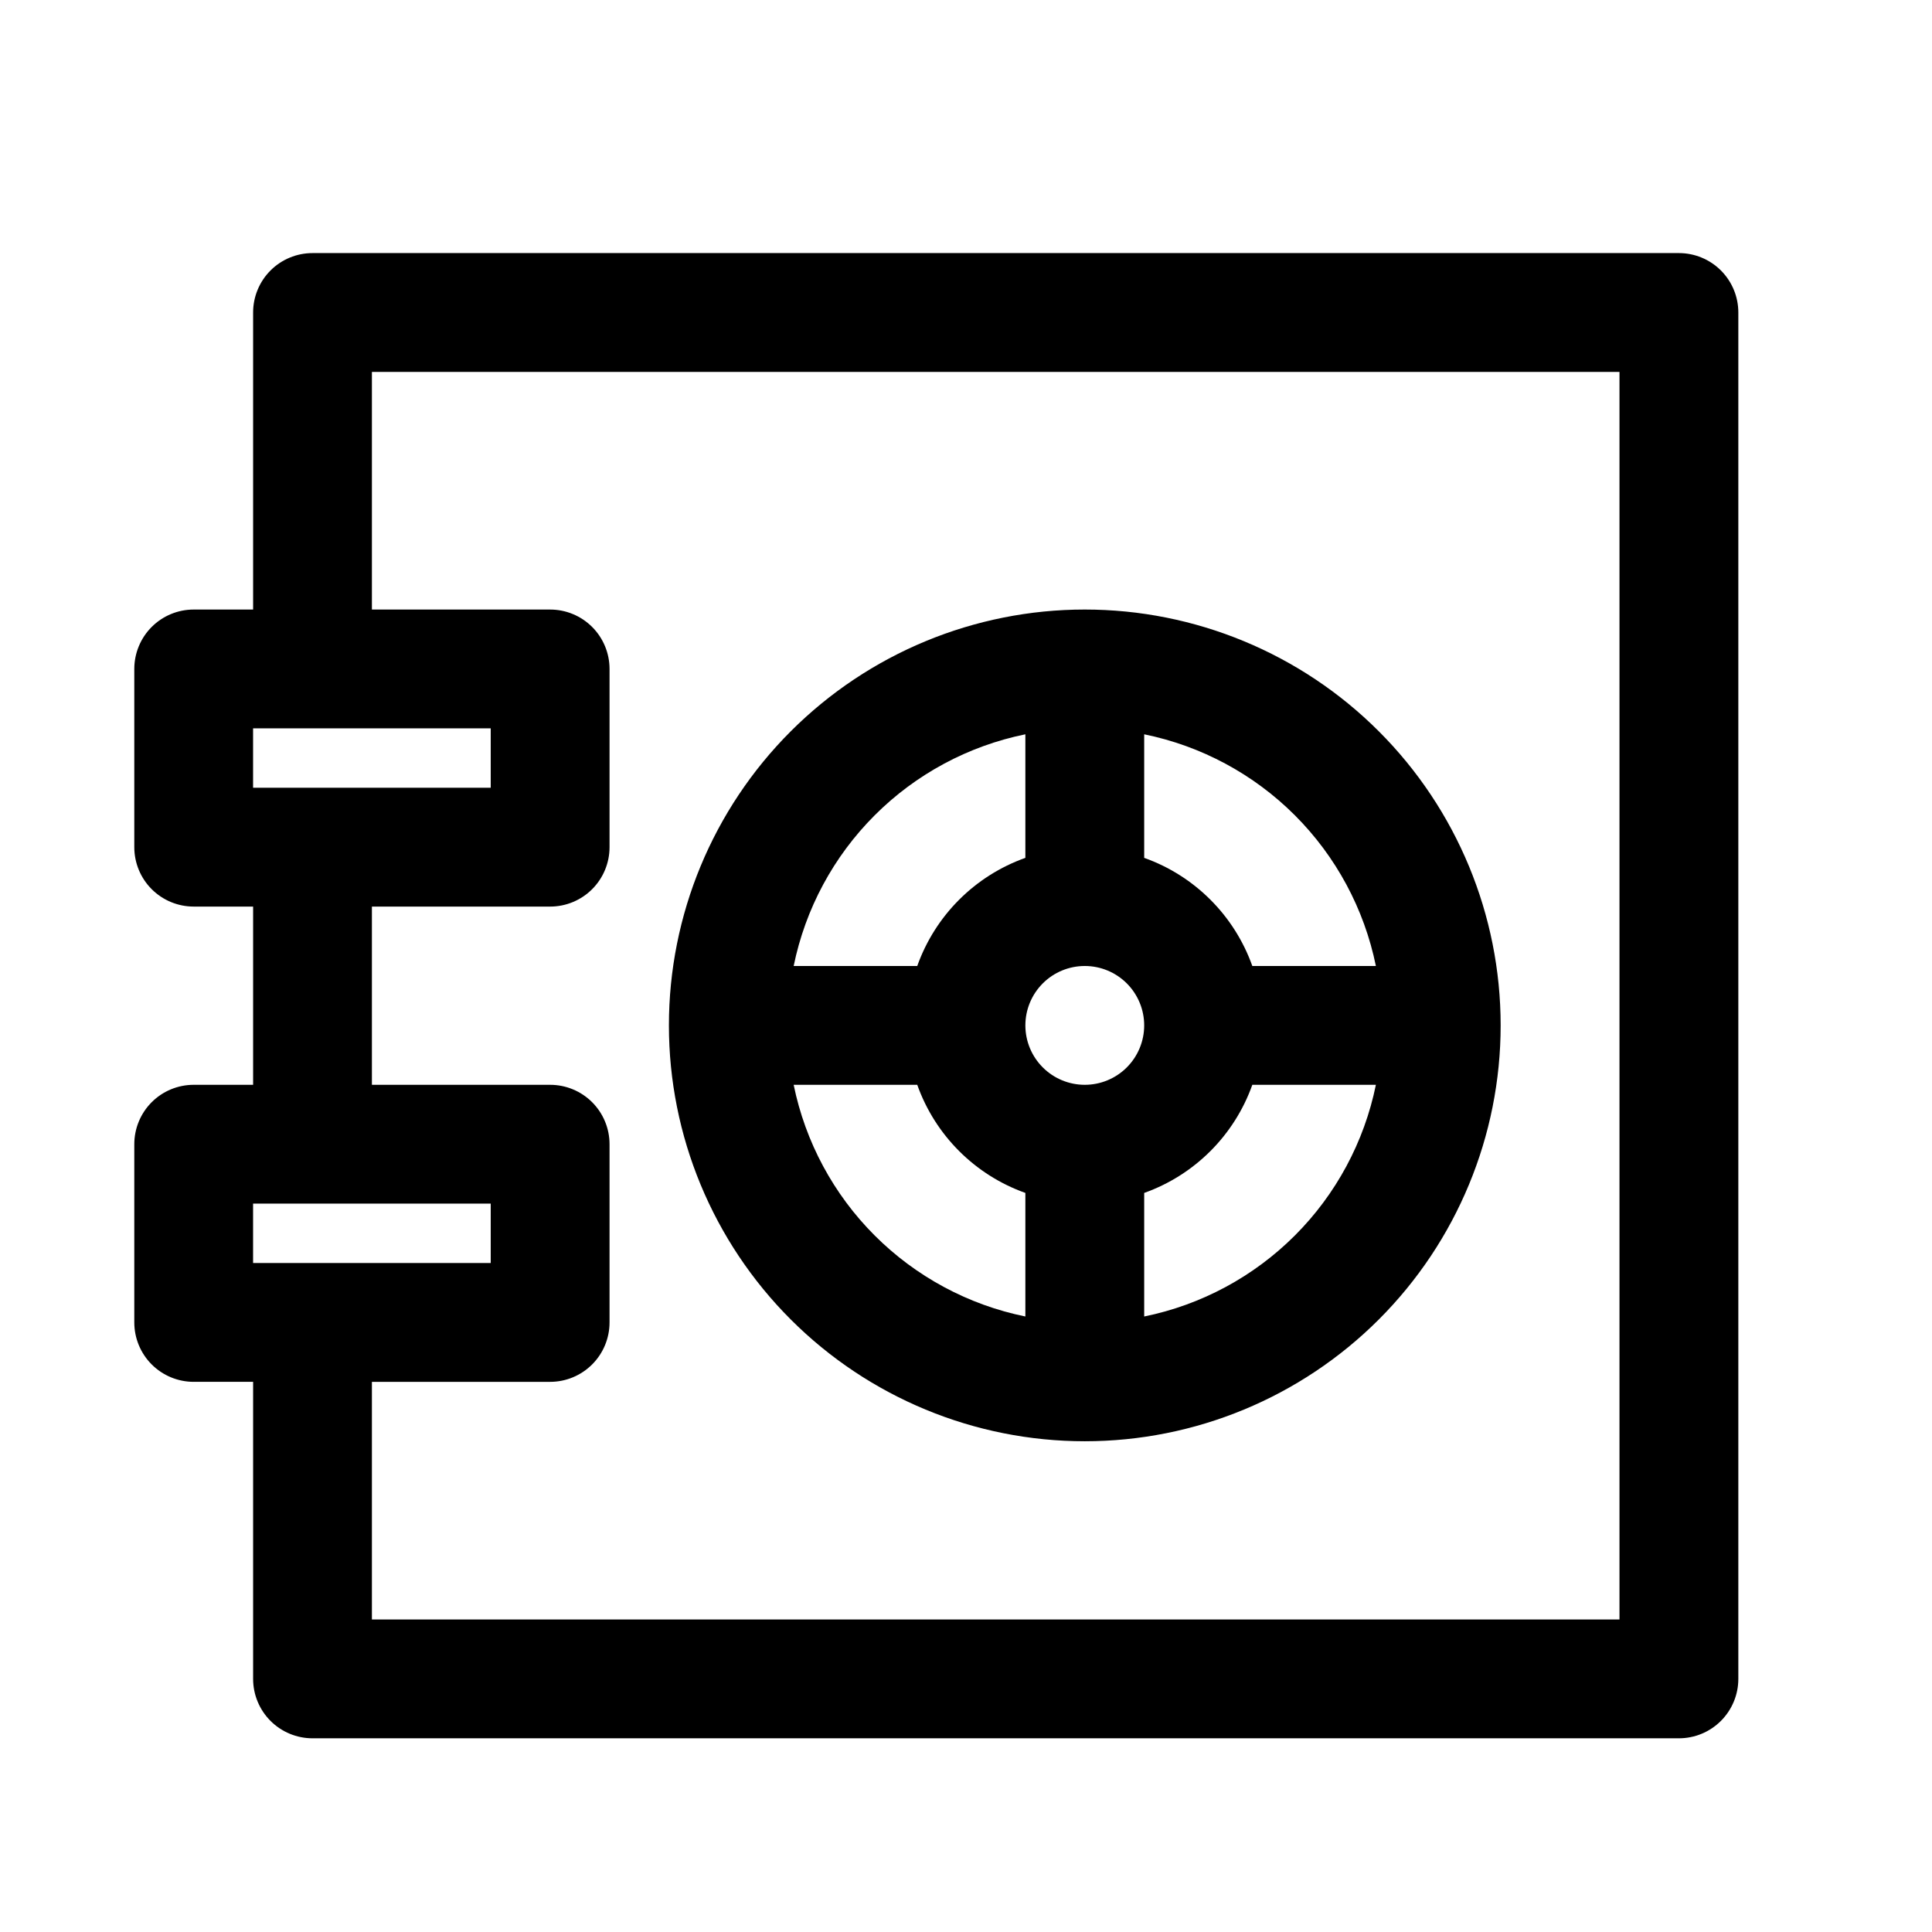 <?xml version="1.0" encoding="UTF-8"?>
<!-- Uploaded to: ICON Repo, www.svgrepo.com, Generator: ICON Repo Mixer Tools -->
<svg fill="#000000" width="800px" height="800px" version="1.1" viewBox="144 144 512 512" xmlns="http://www.w3.org/2000/svg">
 <path d="m588.93 211.07h-362.11c-4.176 0-8.18 1.66-11.133 4.609-2.949 2.953-4.609 6.957-4.609 11.133v78.719l-15.746 0.004c-4.176 0-8.18 1.656-11.133 4.609-2.949 2.953-4.609 6.957-4.609 11.133v47.234c0 4.176 1.66 8.18 4.609 11.133 2.953 2.953 6.957 4.609 11.133 4.609h15.746v47.23l-15.746 0.004c-4.176 0-8.18 1.656-11.133 4.609-2.949 2.953-4.609 6.957-4.609 11.133v47.23c0 4.176 1.66 8.184 4.609 11.133 2.953 2.953 6.957 4.613 11.133 4.613h15.746v78.719c0 4.176 1.66 8.18 4.609 11.133 2.953 2.953 6.957 4.613 11.133 4.613h362.11c4.176 0 8.18-1.66 11.133-4.613s4.613-6.957 4.613-11.133v-362.11c0-4.176-1.66-8.18-4.613-11.133-2.953-2.949-6.957-4.609-11.133-4.609zm-377.86 125.95h62.977v15.742h-62.977zm0 125.95h62.977v15.742h-62.977zm362.11 110.21h-330.62v-62.977h47.23c4.176 0 8.18-1.66 11.133-4.613 2.953-2.949 4.613-6.957 4.613-11.133v-47.23c0-4.176-1.66-8.18-4.613-11.133s-6.957-4.609-11.133-4.609h-47.23v-47.234h47.23c4.176 0 8.18-1.656 11.133-4.609s4.613-6.957 4.613-11.133v-47.234c0-4.176-1.66-8.18-4.613-11.133s-6.957-4.609-11.133-4.609h-47.23v-62.977h330.62zm-141.7-47.23v-0.004c29.227 0 57.258-11.609 77.926-32.277 20.668-20.668 32.281-48.699 32.281-77.93 0-29.23-11.613-57.262-32.281-77.93-20.668-20.668-48.699-32.277-77.926-32.277-29.23 0-57.262 11.609-77.93 32.277-20.668 20.668-32.281 48.699-32.281 77.93 0 29.23 11.613 57.262 32.281 77.93 20.668 20.668 48.699 32.277 77.93 32.277zm-77.145-94.465h32.746c4.758 13.371 15.281 23.891 28.652 28.652v32.746c-15.129-3.082-29.016-10.551-39.934-21.469-10.918-10.914-18.383-24.805-21.469-39.93zm77.145-31.488c4.176 0 8.18 1.656 11.133 4.609 2.949 2.953 4.609 6.957 4.609 11.133 0 4.176-1.66 8.18-4.609 11.133-2.953 2.953-6.957 4.613-11.133 4.613s-8.184-1.66-11.133-4.613c-2.953-2.953-4.613-6.957-4.613-11.133 0-4.176 1.66-8.18 4.613-11.133 2.949-2.953 6.957-4.609 11.133-4.609zm15.742 92.891v-32.75c13.371-4.762 23.895-15.281 28.656-28.652h32.746c-3.086 15.125-10.551 29.016-21.469 39.93-10.918 10.918-24.805 18.387-39.934 21.469zm61.402-92.891h-32.746c-4.762-13.375-15.285-23.895-28.656-28.656v-32.746c15.129 3.086 29.016 10.551 39.934 21.469 10.918 10.918 18.383 24.805 21.469 39.934zm-92.891-61.402v32.746c-13.371 4.762-23.895 15.281-28.652 28.656h-32.75c3.086-15.129 10.551-29.016 21.469-39.934 10.918-10.918 24.805-18.383 39.934-21.469z"/>
</svg>